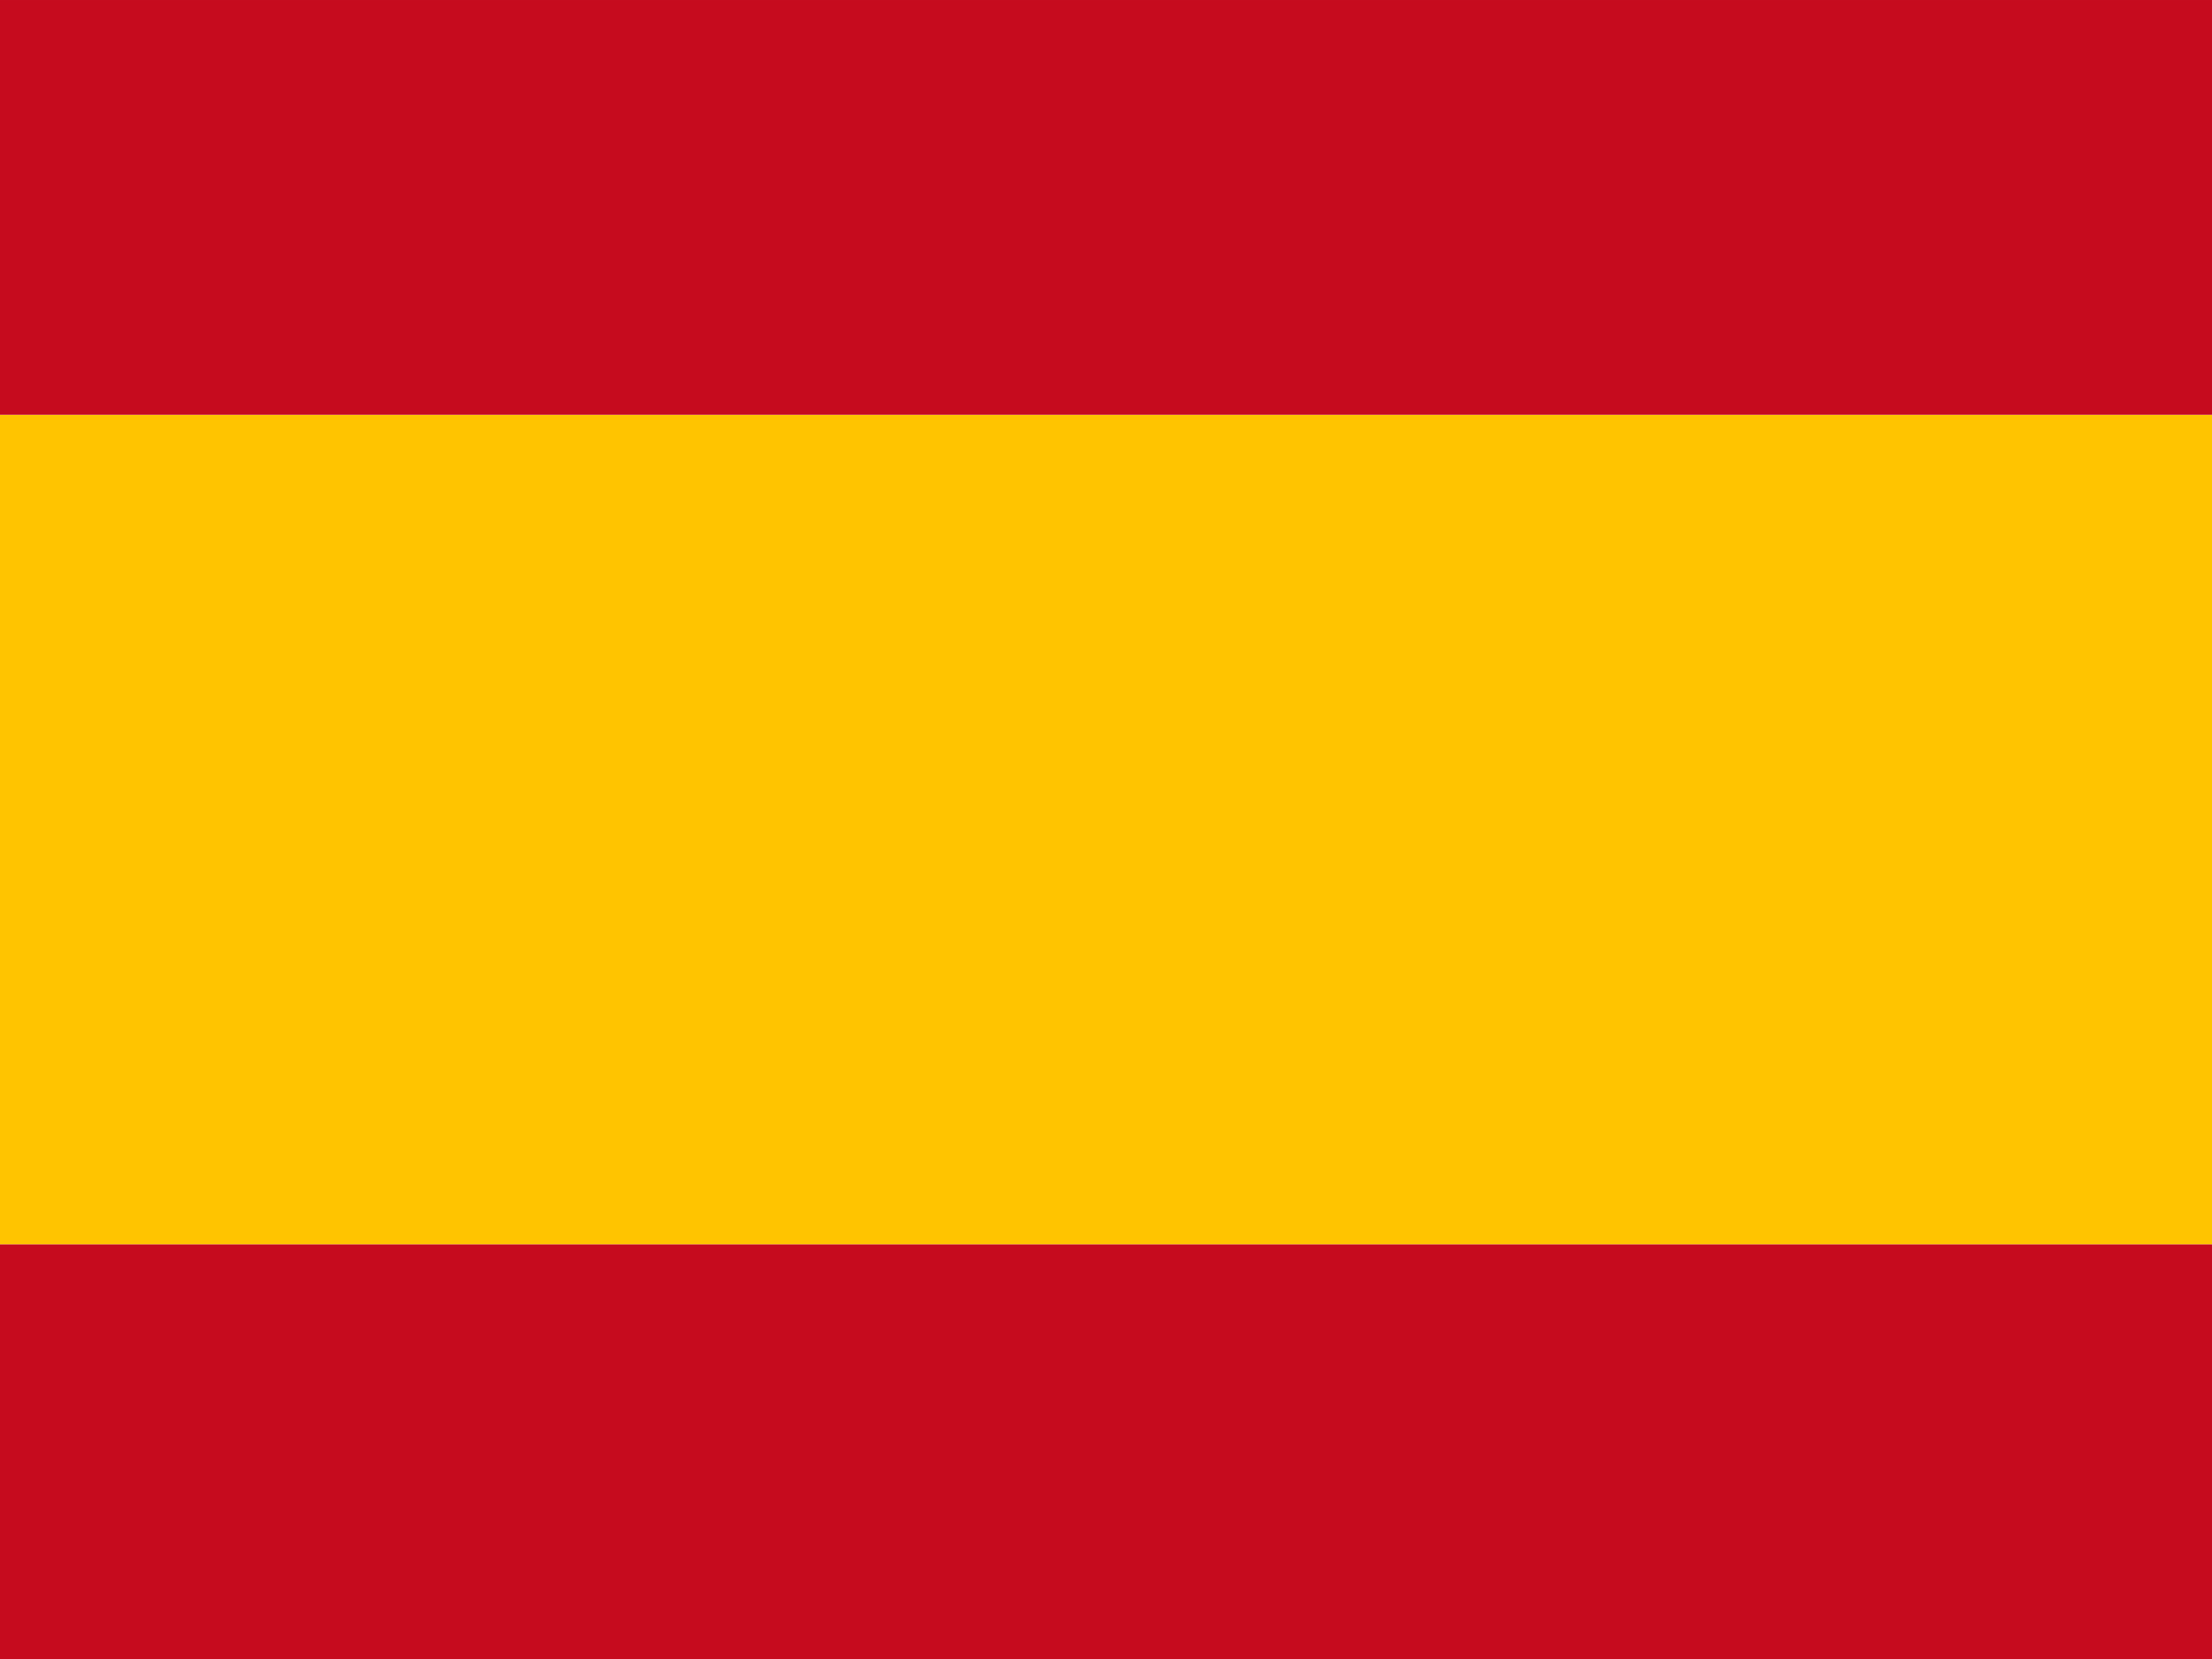 <svg xmlns:ns1="http://sozi.baierouge.fr" xmlns:svg="http://www.w3.org/2000/svg" xmlns:sodipodi="http://sodipodi.sourceforge.net/DTD/sodipodi-0.dtd" xmlns:dc="http://purl.org/dc/elements/1.1/" xmlns:cc="http://creativecommons.org/ns#" xmlns:rdf="http://www.w3.org/1999/02/22-rdf-syntax-ns#" xmlns:inkscape="http://www.inkscape.org/namespaces/inkscape" xmlns="http://www.w3.org/2000/svg" xmlns:xlink="http://www.w3.org/1999/xlink" id="svg2" sodipodi:version="0.32" sodipodi:docname="spainflag.svg" inkscape:version="0.46" inkscape:output_extension="org.inkscape.output.svg.inkscape" x="0px" y="0px" width="300px" height="224.999px" viewBox="270.945 482.773 300 224.999" xml:space="preserve"><g id="layer1" transform="translate(0 0.4)" inkscape:label="Capa 1" inkscape:groupmode="layer">			<g id="g2656" transform="translate(-.354 -.743)" inkscape:export-xdpi="90.401779" inkscape:export-ydpi="90.401779" inkscape:export-filename="/home/claus/trabajo/nico/img/spain.png">		<rect id="rect2630" x="271.299" y="651.866" fill="#C60B1E" width="300" height="56.249"></rect>		<rect id="rect2632" x="271.299" y="539.366" fill="#FFC400" width="300" height="112.5"></rect>		<rect id="rect2634" x="271.299" y="483.117" fill="#C60B1E" width="300" height="56.25"></rect>	</g></g></svg>